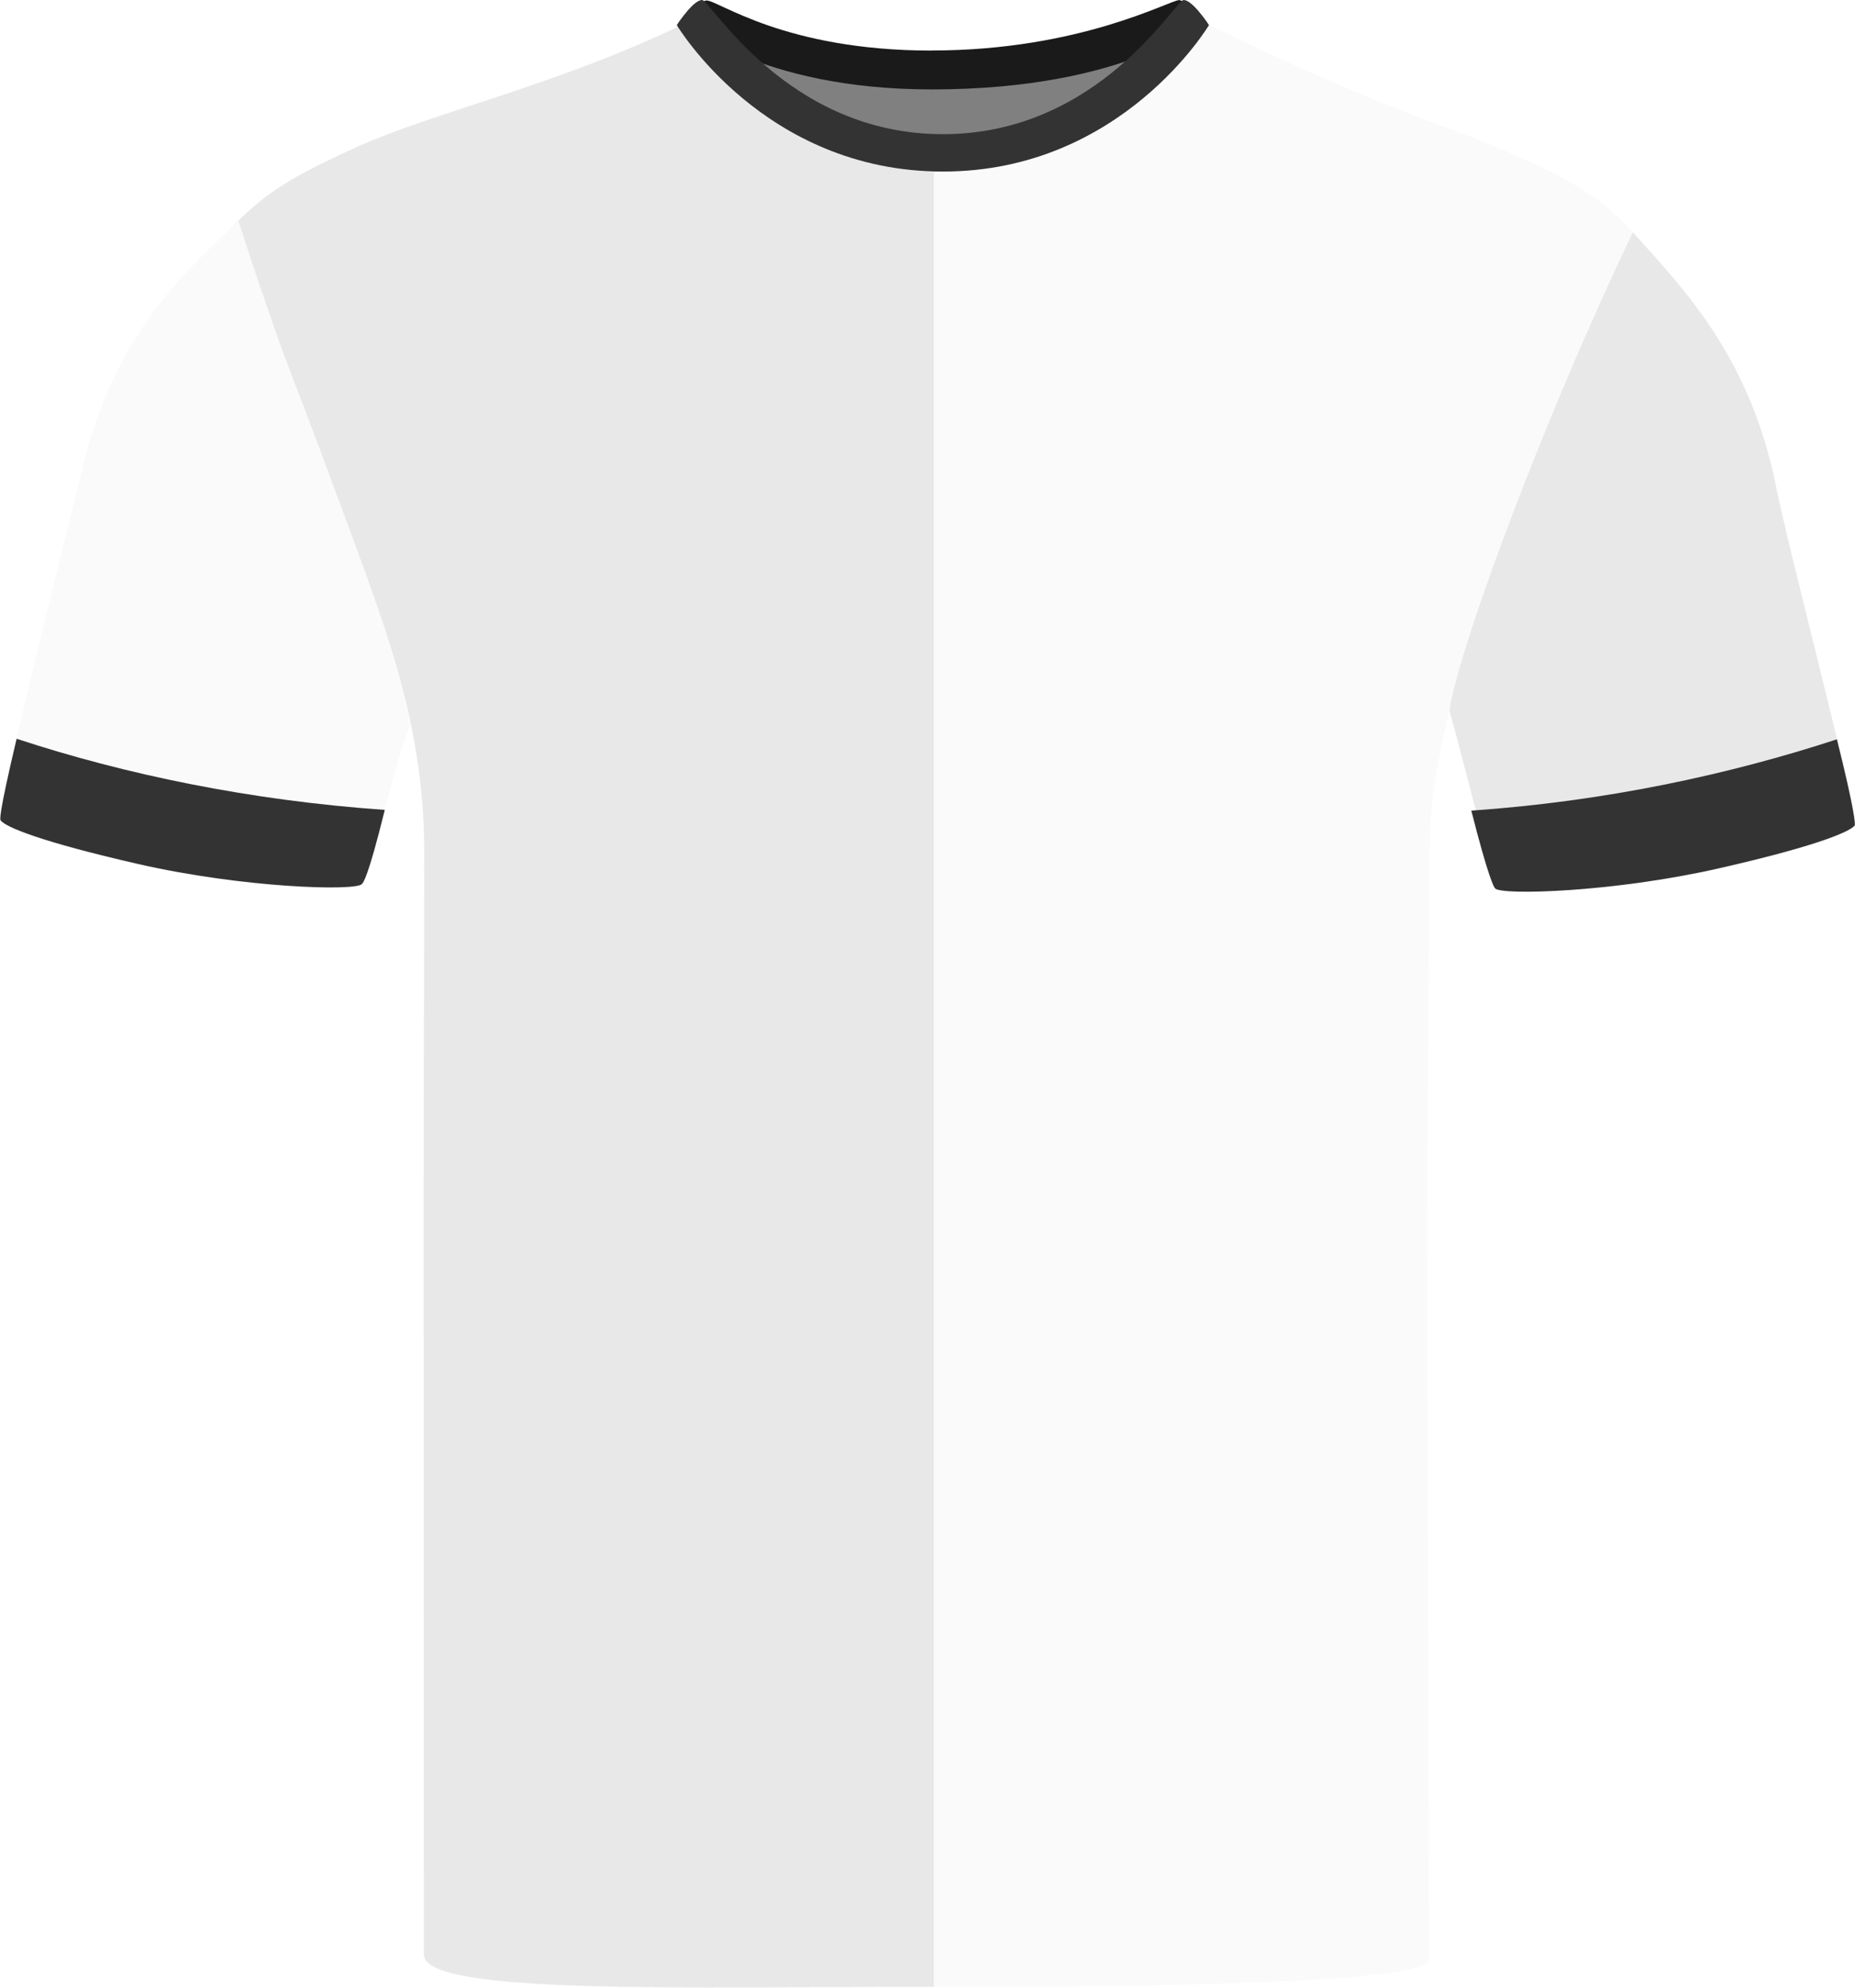 <?xml version="1.0" encoding="UTF-8"?><svg id="uuid-c02272fa-f165-40ae-b72a-3c9a6b502104" xmlns="http://www.w3.org/2000/svg" viewBox="0 0 200.69 214.94"><defs><style>.uuid-933db0a5-4f4c-4961-b770-899789080299{fill:#e8e8e8;}.uuid-9b939165-0bc9-47e1-802f-bee2480f9846{fill:#fafafa;}.uuid-fd45aa4f-50ea-4e9d-b2b3-c6838fb7be1f{fill:#333;}.uuid-87c826a9-f27f-4732-aac0-8ba872579cea{fill:#1a1a1a;}.uuid-bceb4367-d8a9-4fae-939d-2af0ec264146{fill:#818080;}</style></defs><path id="uuid-371e4d83-beee-40cd-bdad-3c7dcd5f2e79" class="uuid-bceb4367-d8a9-4fae-939d-2af0ec264146" d="m81.54,5.26c.57-1.59,9.95,2.68,18.57,2.68s20.93-3.72,22.31-2.15-7.89,16.25-21.26,16.25-20.6-14.01-19.62-16.78"/><path id="uuid-9ccb343a-953d-4c6a-b644-9c57e5e6c1fd" class="uuid-9b939165-0bc9-47e1-802f-bee2480f9846" d="m74.15,2.44c-13.63,6.68-27.53,9.75-35.83,13.52-8.3,3.77-10.01,5.42-12.76,8.71,0,0,6.02,16.25,10.8,29.33,4.78,13.07,9.53,23.75,9.53,38.08,0,15.21-.07,24.87-.07,41.46s.11,70.49.11,77.37c0,4.11,35.22,3.95,55.08,3.95s53.61-.21,53.61-3.02c0-6.3-.23-64.57-.23-78.65s.28-30.86.28-41.96,6.09-28.43,11.1-39.98c5.25-12.1,7.44-17.01,11.03-25.94-2.81-3.24-6.2-6.16-18.77-10.93-9.44-3.42-18.67-7.41-27.64-11.93-1.76-.75-12.51,16.09-29.22,16.09S75.8,1.62,74.14,2.44"/><path id="uuid-67990ffc-75d3-4dcf-8c14-90e64d762b34" class="uuid-933db0a5-4f4c-4961-b770-899789080299" d="m74.38,2.41c-13.63,6.68-27.53,9.75-35.82,13.52-8.3,3.77-10.12,5.35-13.33,8.46,0,0,6.59,16.5,11.37,29.58,4.78,13.08,9.3,23.78,9.3,38.1s-.07,24.87-.07,41.46.03,72.95.03,77.85c0,4.39,28.52,3.47,55.17,3.47V18.03c-15.93,0-24.97-16.43-26.64-15.61"/><path id="uuid-6baea220-c6c0-4ce3-b167-509849ec2f20" class="uuid-9b939165-0bc9-47e1-802f-bee2480f9846" d="m14.89,93.51C4.22,91.07.59,89.51.03,88.81s7.25-31.36,9.02-38.7c3.58-14.85,12.34-21.9,16.75-26.24,0,0,3.57,11.54,9.79,27.57,6.23,16.03,9,26.59,8.7,27.22-1.18,2.51-4.45,16.27-5.2,17.03s-12.81.42-24.2-2.18"/><path id="uuid-9fb5baf8-7d88-45d3-a389-f0706ecc9eaa" class="uuid-933db0a5-4f4c-4961-b770-899789080299" d="m186.37,93.84c10.68-2.44,13.68-4.01,14.25-4.7s-6.96-28.97-8.48-36.57c-2.81-14-10.01-21.37-15.48-27.45,0,0-5.77,11.81-12,27.84-6.23,16.03-8.02,23.45-7.81,24.11,1.04,3.23,4.58,18.2,5.33,18.96s12.81.42,24.2-2.18"/><path id="uuid-8d5fb054-1757-445c-b195-4f0adb1fe595" class="uuid-87c826a9-f27f-4732-aac0-8ba872579cea" d="m100.81,5.46C116.87,5.46,126.58.01,127.57.01c.78.04,2.67,2.39,2.67,2.39,0,0-8.28,7.27-29.43,7.27-18.83,0-26.83-7.27-26.83-7.27,0,0,1.77-2.35,2.45-2.35,1.32,0,8.42,5.42,24.38,5.42"/><path class="uuid-fd45aa4f-50ea-4e9d-b2b3-c6838fb7be1f" d="m102.04,18.55s-.02,0-.03,0-.02,0-.03,0c-19.35,0-28.76-15.84-28.76-15.84.04-.07.1-.12.14-.19,0,0,0-.02,0-.02,0,0,.44-.65.99-1.29.02-.02.03-.04.04-.06,0,0,0,0,0,0,.52-.59,1.12-1.15,1.57-1.15.93,0,9.14,14.51,26.05,14.51S127.13,0,128.06,0c.44,0,1.05.56,1.57,1.15,0,0,0,0,0,0,.02.02.03.04.04.06.55.64.99,1.29.99,1.29,0,0,0,.01,0,.02.04.07.1.12.14.19,0,0-9.41,15.84-28.76,15.84Z"/><path class="uuid-fd45aa4f-50ea-4e9d-b2b3-c6838fb7be1f" d="m198.73,79.94c1.9,7.59,2.01,9.23,1.93,9.33-.56.69-4.17,2.24-14.8,4.65-11.35,2.57-23.36,2.91-24.1,2.16-.13-.13-.73-1.13-2.58-8.42,14.44-1,27.8-3.87,39.55-7.71Z"/><path class="uuid-fd45aa4f-50ea-4e9d-b2b3-c6838fb7be1f" d="m1.8,79.88C-.2,88.33,0,88.63.08,88.73c.56.7,4.19,2.26,14.86,4.7,11.4,2.6,23.45,2.94,24.2,2.18.13-.13.63-.5,2.49-8.03-14.49-1.01-28.03-3.81-39.83-7.69Z"/></svg>